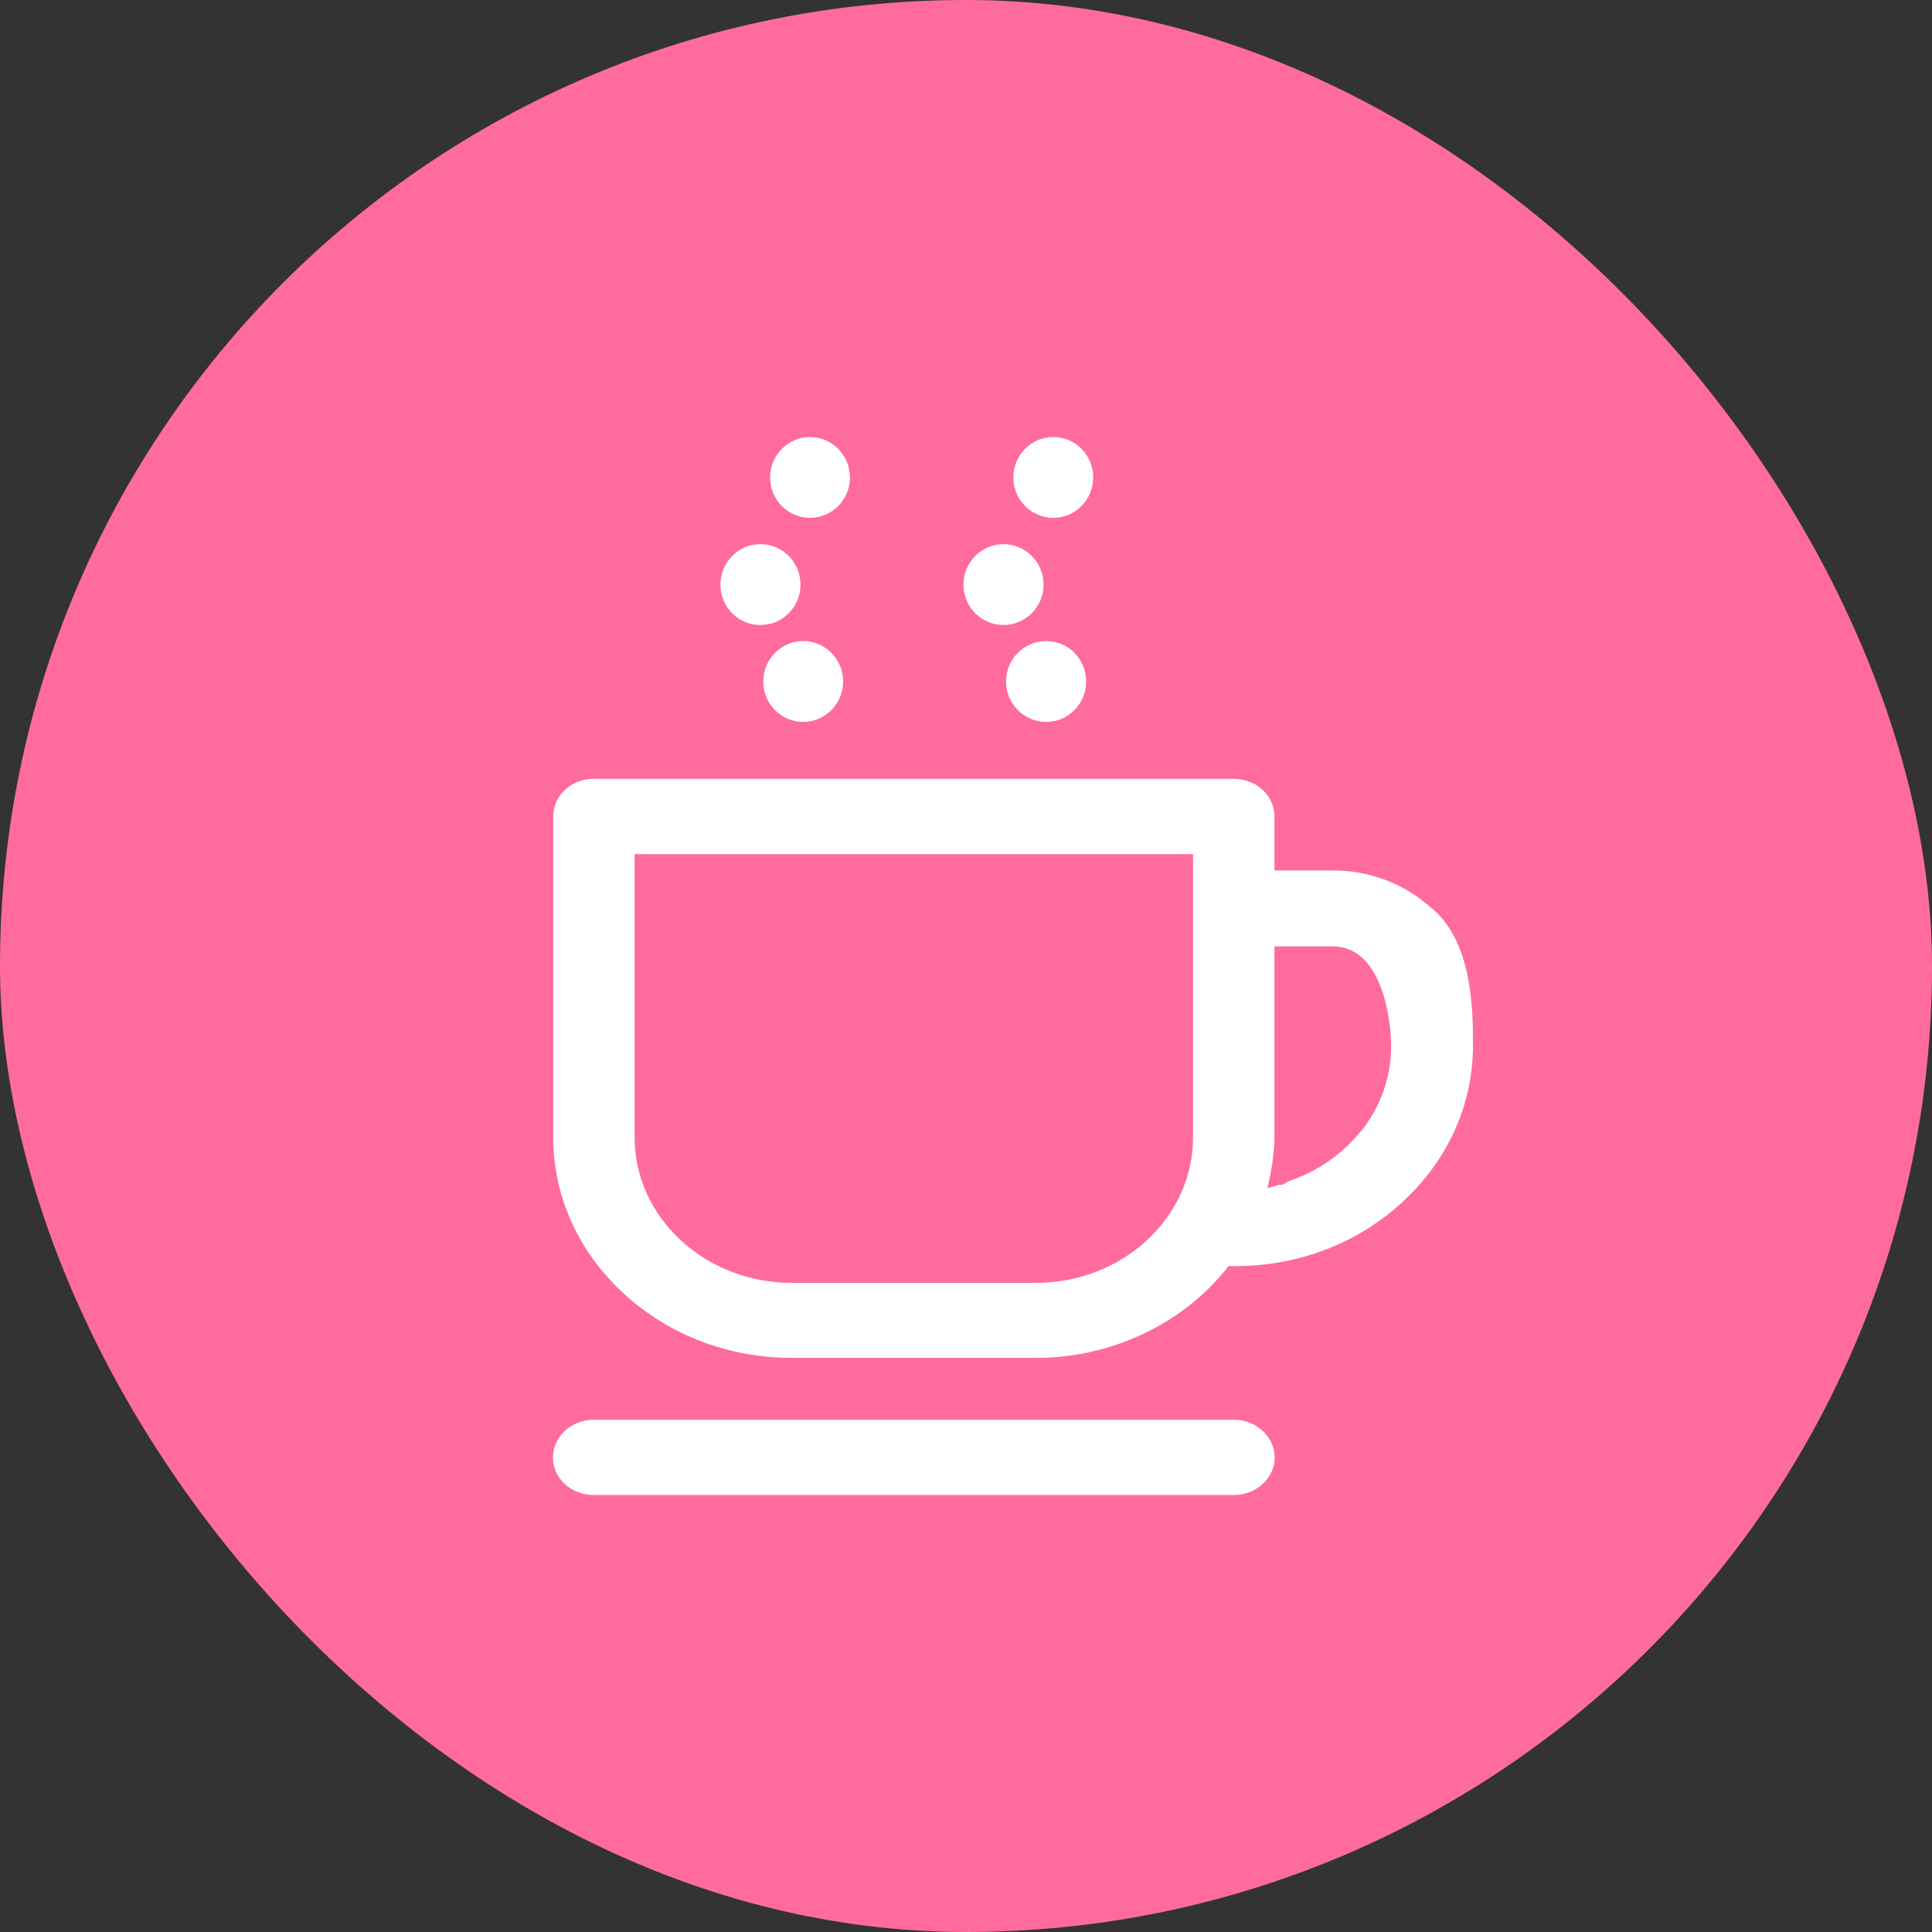 <svg width="32" height="32" viewBox="0 0 32 32" fill="none" xmlns="http://www.w3.org/2000/svg">
<rect x="0" y="0" width="32" height="32" fill="#333333" stroke="none"/>
<rect width="32" height="32" rx="16" fill="#FF6B9F"/>
<path d="M23.713 15.046C23.277 14.643 22.693 14.417 22.077 14.417H21.109V13.522C21.109 13.359 21.037 13.196 20.913 13.082C20.789 12.967 20.613 12.9 20.437 12.9H9.835C9.655 12.9 9.483 12.963 9.359 13.082C9.231 13.196 9.163 13.359 9.163 13.522V18.833C9.163 19.809 9.575 20.727 10.323 21.418C11.071 22.11 12.063 22.491 13.119 22.491H17.161C18.393 22.491 19.569 21.94 20.305 21.026L20.349 20.971H20.461C21.509 20.971 22.497 20.59 23.237 19.902C23.985 19.21 24.397 18.293 24.397 17.317C24.397 16.747 24.397 15.619 23.717 15.042L23.713 15.046ZM19.761 18.837C19.761 19.48 19.489 20.083 18.997 20.542C18.505 20.997 17.849 21.248 17.157 21.248H13.115C12.419 21.248 11.767 20.997 11.275 20.542C10.783 20.087 10.511 19.48 10.511 18.837V14.147H19.761V18.837ZM22.537 18.737C22.229 19.125 21.809 19.41 21.321 19.573C21.293 19.602 21.249 19.625 21.201 19.625C21.193 19.625 21.189 19.625 21.181 19.625L20.993 19.68L21.041 19.458C21.081 19.255 21.105 19.048 21.109 18.844V15.675H22.077C22.873 15.675 23.041 16.84 23.041 17.331C23.041 17.846 22.865 18.334 22.537 18.748V18.737Z" fill="white"/>
<path d="M20.437 23.515H9.835C9.463 23.515 9.159 23.793 9.159 24.14C9.159 24.488 9.459 24.762 9.835 24.762H20.437C20.809 24.762 21.113 24.481 21.113 24.14C21.113 23.8 20.809 23.515 20.437 23.515Z" fill="white"/>
<path d="M17.99 11.288C17.99 11.658 17.694 11.957 17.329 11.957C16.963 11.957 16.663 11.658 16.663 11.288C16.663 10.918 16.959 10.618 17.329 10.618C17.698 10.618 17.99 10.918 17.99 11.288Z" fill="white"/>
<path d="M17.285 9.683C17.285 10.053 16.985 10.352 16.62 10.352C16.254 10.352 15.958 10.053 15.958 9.683C15.958 9.313 16.254 9.013 16.62 9.013C16.985 9.013 17.285 9.313 17.285 9.683Z" fill="white"/>
<path d="M18.107 7.907C18.107 8.277 17.811 8.577 17.446 8.577C17.08 8.577 16.784 8.277 16.784 7.907C16.784 7.538 17.08 7.238 17.446 7.238C17.811 7.238 18.107 7.538 18.107 7.907Z" fill="white"/>
<path d="M13.965 11.288C13.965 11.658 13.669 11.957 13.303 11.957C12.938 11.957 12.642 11.658 12.642 11.288C12.642 10.918 12.938 10.618 13.303 10.618C13.669 10.618 13.965 10.918 13.965 11.288Z" fill="white"/>
<path d="M13.259 9.683C13.259 10.053 12.963 10.352 12.594 10.352C12.225 10.352 11.933 10.053 11.933 9.683C11.933 9.313 12.229 9.013 12.594 9.013C12.96 9.013 13.259 9.313 13.259 9.683Z" fill="white"/>
<path d="M14.078 7.907C14.078 8.277 13.782 8.577 13.416 8.577C13.051 8.577 12.755 8.277 12.755 7.907C12.755 7.538 13.055 7.238 13.416 7.238C13.778 7.238 14.078 7.538 14.078 7.907Z" fill="white"/>
</svg>
